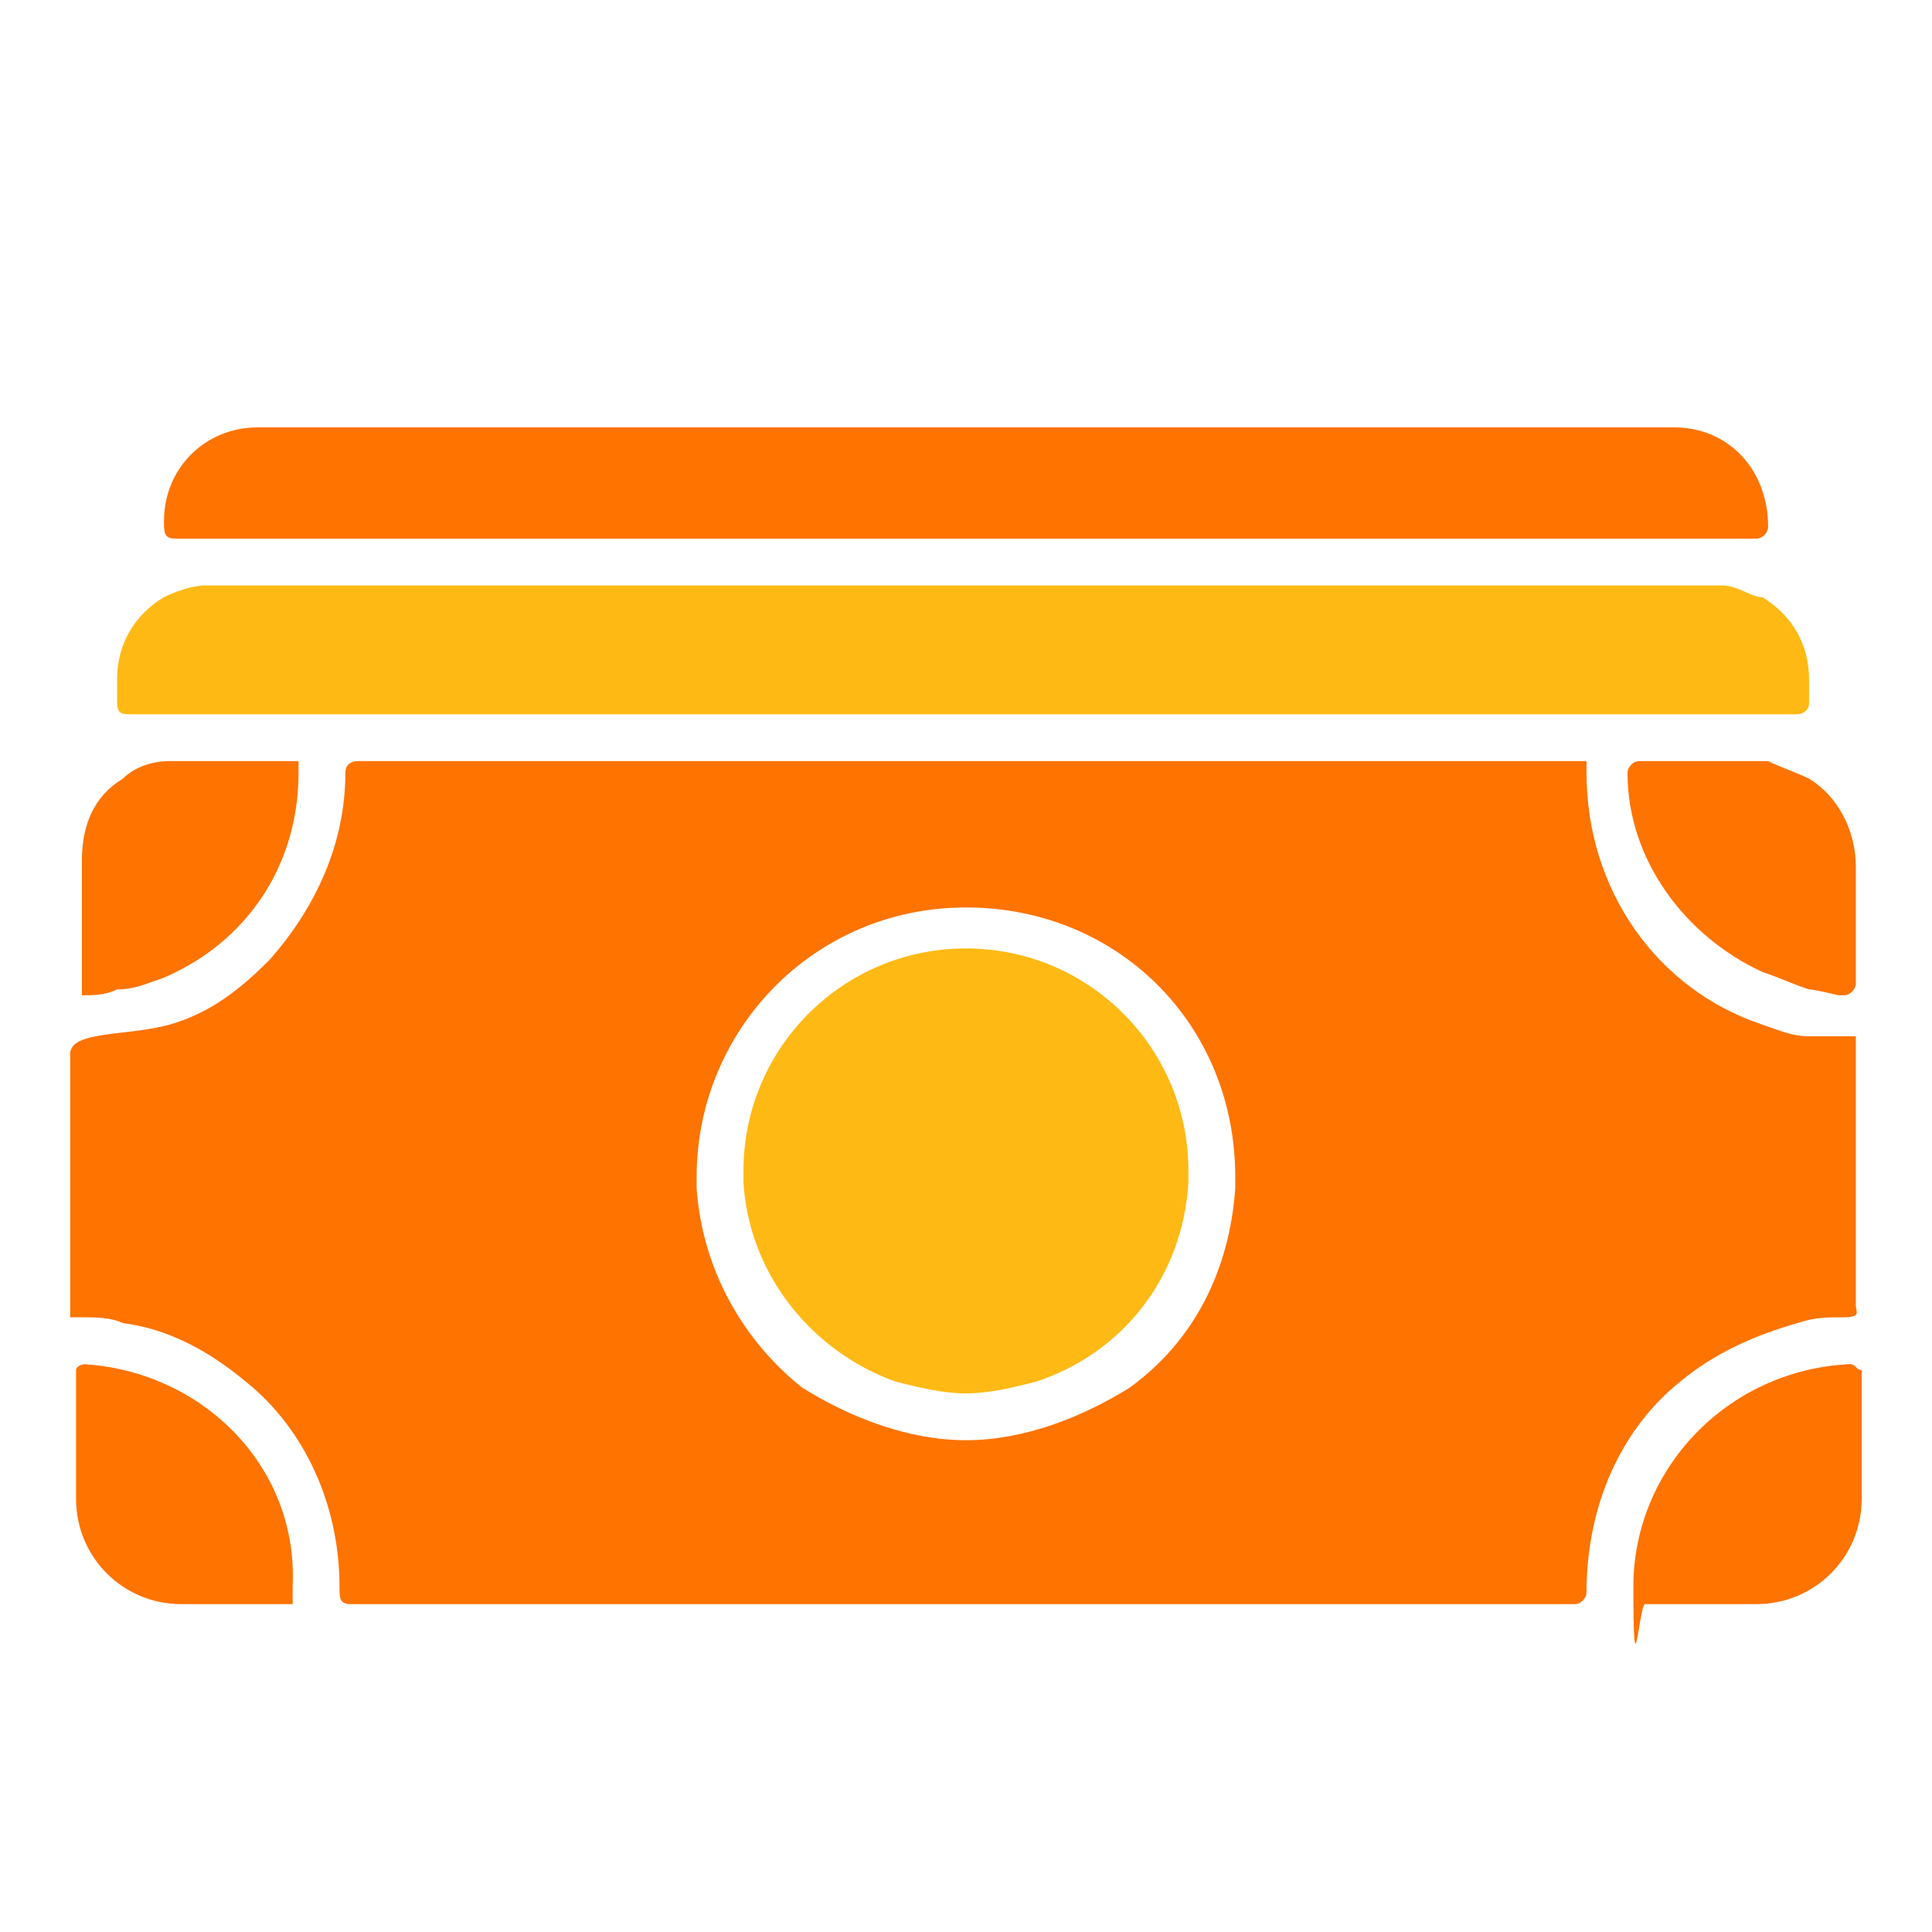 <svg width="33" height="33" viewBox="0 0 33 33" fill="none" xmlns="http://www.w3.org/2000/svg">
<path d="M3.001 9.2H30.001C30.101 9.2 30.201 9.1 30.201 9C30.201 8 29.501 7.3 28.601 7.3H4.401C3.501 7.3 2.801 8 2.801 8.9C2.801 9.1 2.801 9.2 3.001 9.2Z" fill="#FF7300"/>
<path d="M2.2 12.2H30.7C30.7 12.2 30.9 12.2 30.9 12V11.6C30.9 11 30.6 10.5 30.1 10.2C29.9 10.2 29.7 10 29.4 10H3.5C3.3 10 3 10.1 2.8 10.2C2.3 10.5 2 11 2 11.6V12C2 12.2 2.1 12.2 2.2 12.2Z" fill="#FFB914"/>
<path d="M20.299 20C20.299 17.9 18.599 16.2 16.499 16.2C14.399 16.2 12.699 17.9 12.699 20V20.2C12.799 21.8 13.899 23.1 15.299 23.6C15.699 23.7 16.099 23.8 16.499 23.8C16.899 23.8 17.299 23.7 17.699 23.6C19.199 23.1 20.199 21.8 20.299 20.2V20Z" fill="#FFB914"/>
<path d="M30.899 17.7C30.599 17.7 30.399 17.6 30.099 17.5C28.299 16.9 27.099 15.2 27.099 13.2V13H6.099C6.099 13 5.899 13 5.899 13.2C5.899 14.4 5.399 15.5 4.599 16.4C4.099 16.9 3.599 17.3 2.899 17.5C2.199 17.7 1.199 17.6 1.199 18V22.5H1.399C1.599 22.5 1.899 22.5 2.099 22.6C2.899 22.7 3.599 23.1 4.199 23.6C5.199 24.4 5.799 25.7 5.799 27.1C5.799 27.3 5.799 27.4 5.999 27.4H26.899C26.999 27.4 27.099 27.3 27.099 27.2C27.099 25.7 27.699 24.4 28.699 23.6C29.299 23.1 29.999 22.8 30.699 22.6C30.999 22.5 31.199 22.5 31.499 22.5C31.799 22.5 31.699 22.4 31.699 22.3V17.7H30.899ZM16.499 24.6C15.499 24.6 14.499 24.2 13.699 23.7C12.699 22.9 11.999 21.7 11.899 20.3V20.1C11.899 17.6 13.899 15.5 16.499 15.5C19.099 15.5 21.099 17.5 21.099 20.1V20.3C20.999 21.7 20.399 22.9 19.299 23.7C18.499 24.2 17.499 24.6 16.499 24.6ZM1.499 23.3C1.299 23.3 1.299 23.4 1.299 23.4V25.6C1.299 26.6 2.099 27.4 3.099 27.4H4.999C4.999 27.4 4.999 27.367 4.999 27.3V27.1C5.099 25 3.399 23.4 1.399 23.3H1.499ZM31.599 23.3C29.499 23.4 27.899 25.1 27.899 27.1C27.899 29.1 27.999 27.4 28.099 27.4H29.999C30.999 27.4 31.799 26.6 31.799 25.6V23.4C31.699 23.4 31.699 23.3 31.599 23.3ZM30.899 13.3C30.699 13.2 30.399 13.1 30.199 13H27.999C27.899 13 27.799 13.1 27.799 13.2C27.799 14.7 28.799 16 30.099 16.6C30.399 16.7 30.599 16.8 30.899 16.9C30.999 16.9 31.399 17 31.399 17H31.499C31.599 17 31.699 16.9 31.699 16.8V14.8C31.699 14.2 31.399 13.6 30.899 13.3ZM1.399 17C1.599 17 1.799 17 1.999 16.9C2.299 16.9 2.499 16.8 2.799 16.7C4.199 16.1 5.099 14.8 5.099 13.2C5.099 13 5.099 13 5.099 13H2.899C2.599 13 2.299 13.1 2.099 13.3C1.599 13.6 1.399 14.1 1.399 14.7V16.7C1.399 16.9 1.399 17 1.399 17Z" fill="#FF7300"/>
</svg>
